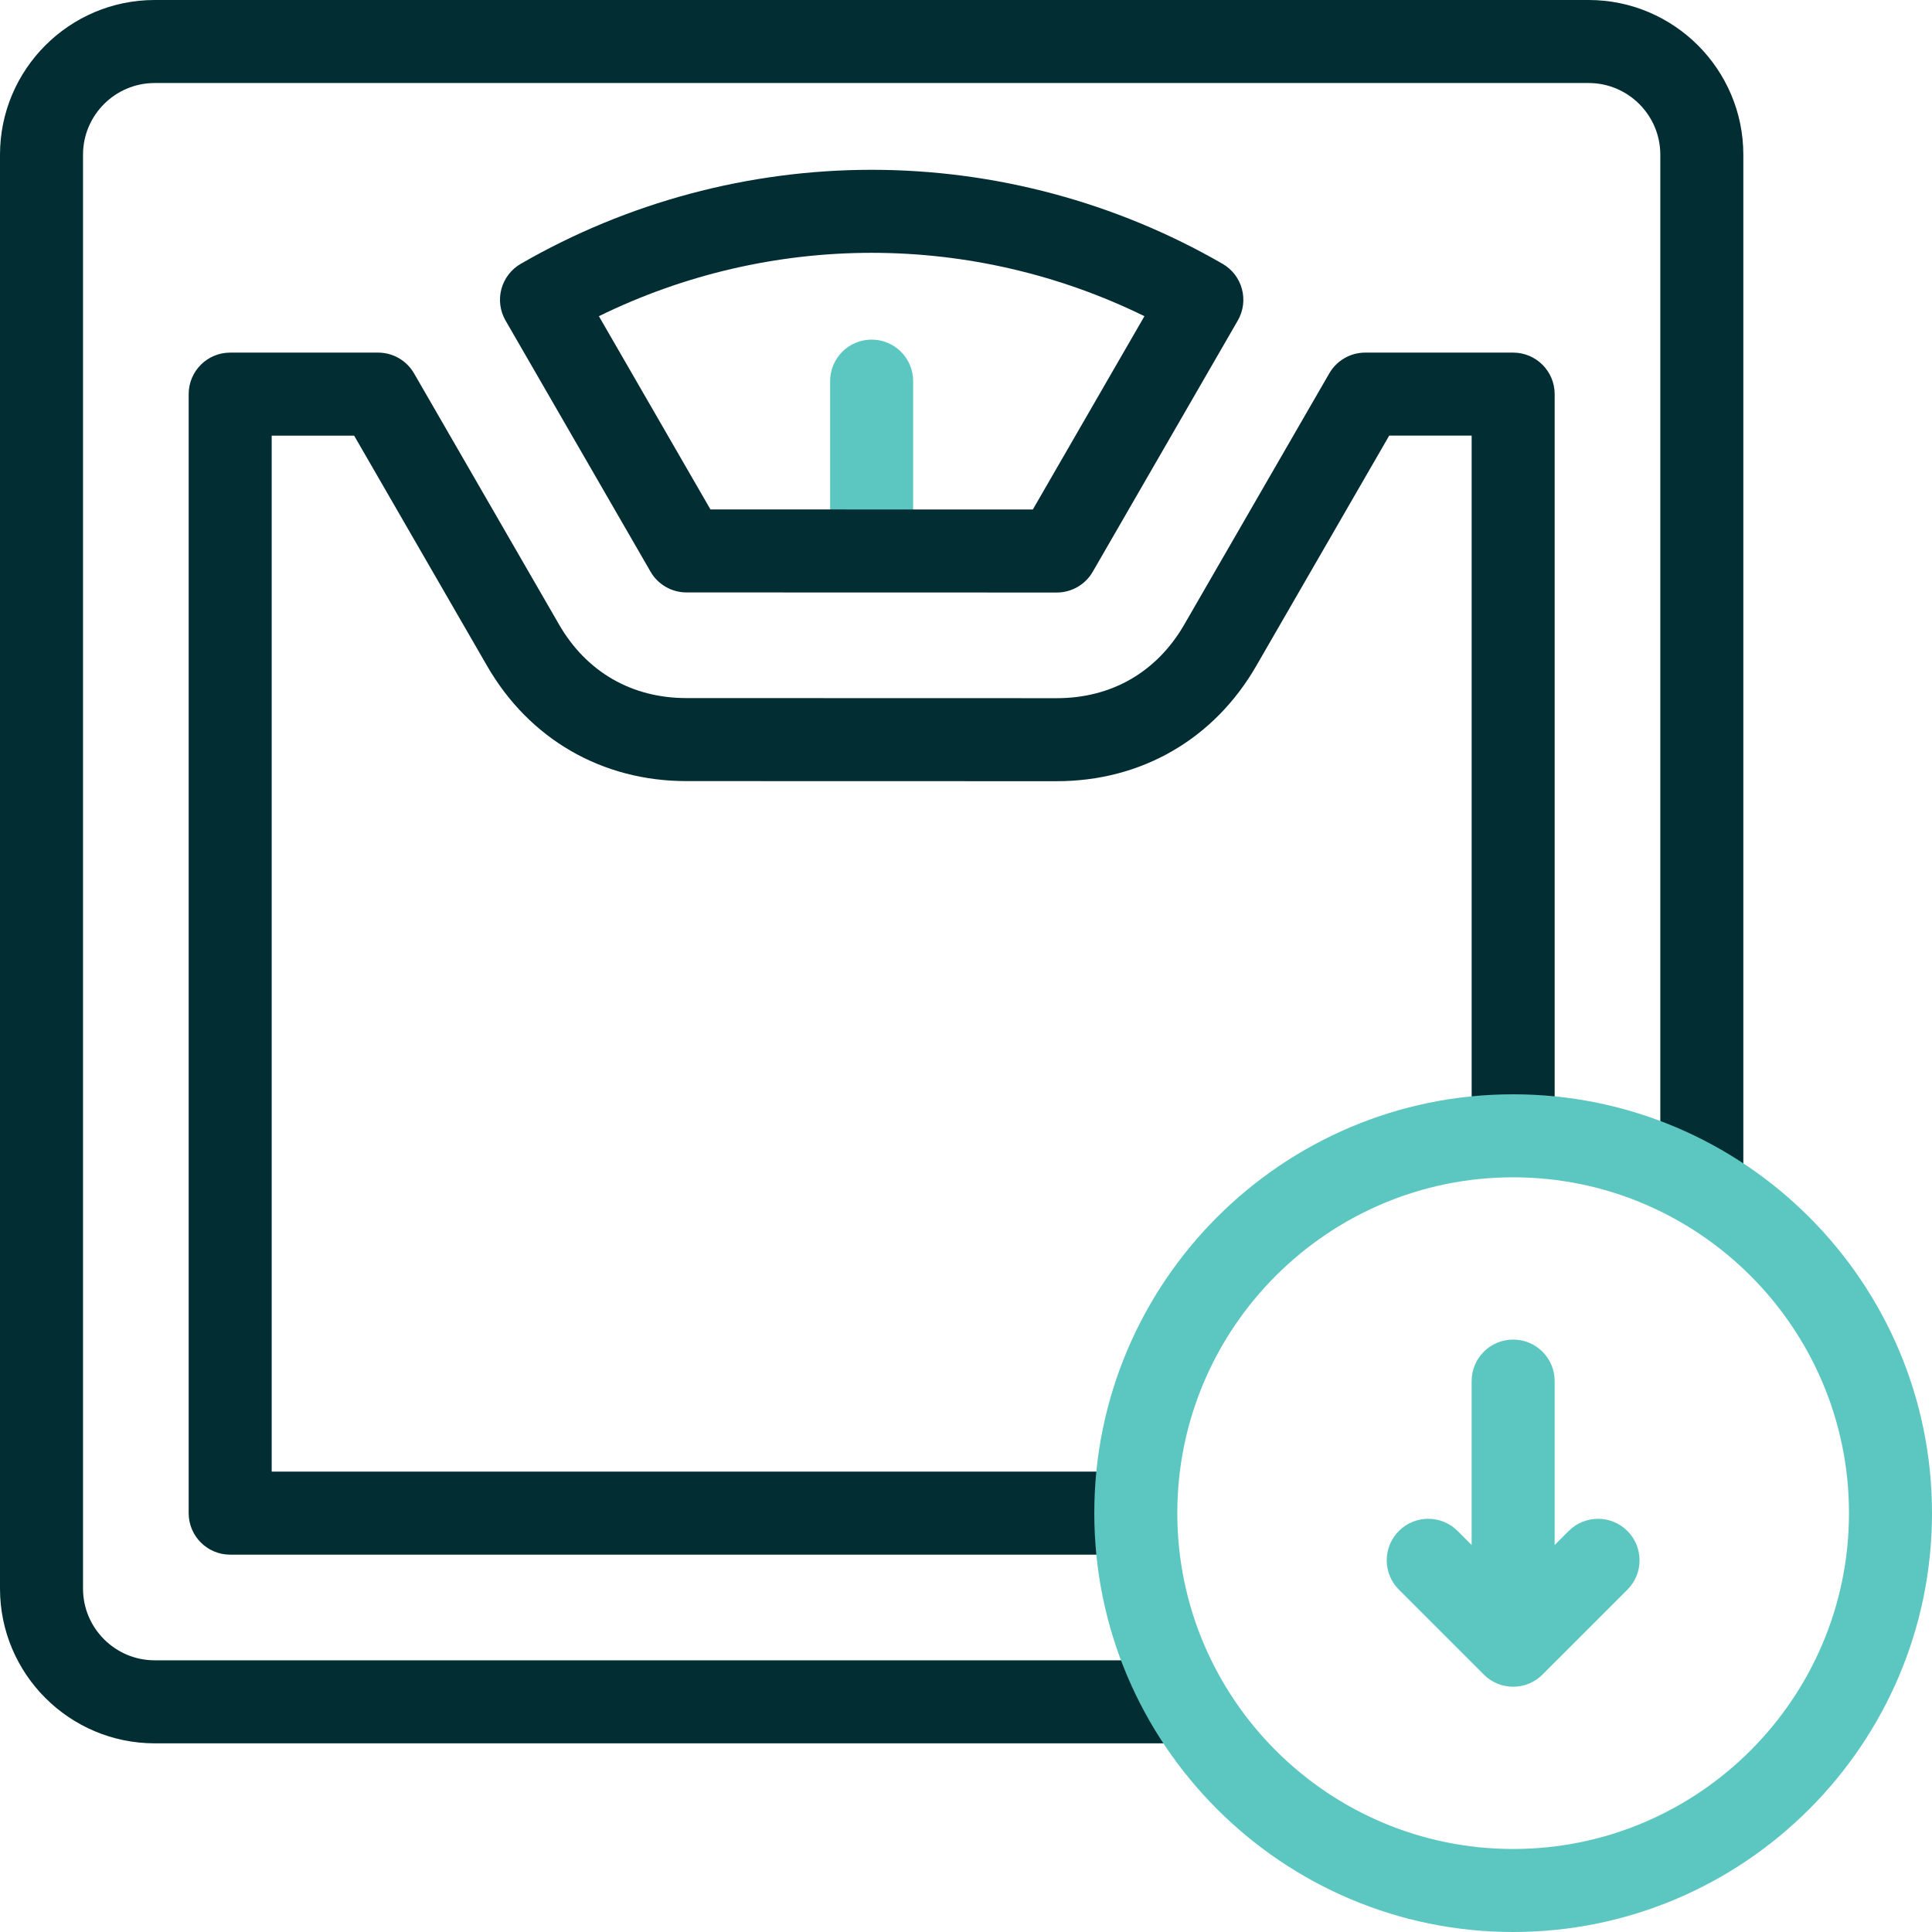 <?xml version="1.0" encoding="utf-8"?>
<svg xmlns="http://www.w3.org/2000/svg" fill="none" height="512" viewBox="0 0 512 512" width="512">
<g clip-path="url(#clip0_3980_909)">
<path d="M230.993 152.013C224.918 152.013 219.993 147.088 219.993 141.013V101C219.993 94.925 224.918 90 230.993 90C237.068 90 241.993 94.925 241.993 101V141.013C241.993 147.088 237.068 152.013 230.993 152.013Z" fill="#5CC7C0"/>
<path d="M421 0H41C18.393 0 0 18.393 0 41V421C0 443.607 18.393 462 41 462H309.382C315.457 462 320.382 457.075 320.382 451C320.382 444.925 315.457 440 309.382 440H41C30.523 440 22 431.477 22 421V41C22 30.523 30.523 22 41 22H421C431.477 22 440 30.523 440 41V309.382C440 315.457 444.925 320.382 451 320.382C457.075 320.382 462 315.457 462 309.382V41C462 18.393 443.607 0 421 0Z" fill="#012D33"/>
<path d="M401.001 93.446H361.801C357.871 93.446 354.239 95.543 352.275 98.946L313.836 165.526C306.576 178.101 294.582 185.026 280.063 185.026H280.052L181.916 185C167.399 184.996 155.409 178.071 148.151 165.5L109.725 98.946C107.76 95.543 104.128 93.446 100.199 93.446H61C54.925 93.446 50 98.371 50 104.446V401C50 407.075 54.925 412 61 412H296C302.075 412 307 407.075 307 401C307 394.925 302.075 390 296 390H72V115.446H93.849L129.099 176.5C140.286 195.877 159.535 206.995 181.911 207L280.046 207.025H280.063C302.444 207.025 321.698 195.909 332.889 176.525L368.153 115.445H390.003V296C390.003 302.075 394.928 307 401.003 307C407.078 307 412.003 302.075 412.003 296V104.446C412.001 98.371 407.076 93.446 401.001 93.446Z" fill="#012D33"/>
<path d="M181.923 157L280.058 157.025H280.061C283.991 157.025 287.623 154.928 289.587 151.525L328.026 84.945C331.063 79.684 329.261 72.956 324 69.919C295.764 53.617 263.605 45 231 45C198.396 45 166.237 53.617 138 69.919C135.474 71.378 133.63 73.78 132.875 76.598C132.12 79.416 132.515 82.419 133.974 84.945L172.4 151.499C174.364 154.902 177.994 156.999 181.923 157ZM231 67C256.072 67 280.848 72.78 303.288 83.793L273.711 135.024L188.277 135.002L158.712 83.794C181.153 72.78 205.929 67 231 67Z" fill="#012D33"/>
<path d="M401 290C339.794 290 290 339.794 290 401C290 462.206 339.794 512 401 512C462.206 512 512 462.206 512 401C512 339.794 462.206 290 401 290ZM401 490C351.925 490 312 450.075 312 401C312 351.925 351.925 312 401 312C450.075 312 490 351.925 490 401C490 450.075 450.075 490 401 490Z" fill="#5CC7C0"/>
<path d="M415.722 405.722L412 409.443V366C412 359.925 407.075 355 401 355C394.925 355 390 359.925 390 366V409.443L386.278 405.721C381.981 401.425 375.018 401.425 370.721 405.721C366.425 410.017 366.425 416.982 370.721 421.278L393.221 443.778C395.37 445.926 398.185 447 401 447C403.815 447 406.63 445.926 408.778 443.778L431.278 421.278C435.574 416.982 435.574 410.017 431.278 405.721C426.981 401.426 420.019 401.426 415.722 405.722Z" fill="#5CC7C0"/>
</g>
<defs>
<clipPath id="clip0_3980_909">
<rect fill="white" height="512" width="512"/>
</clipPath>
</defs>
</svg>